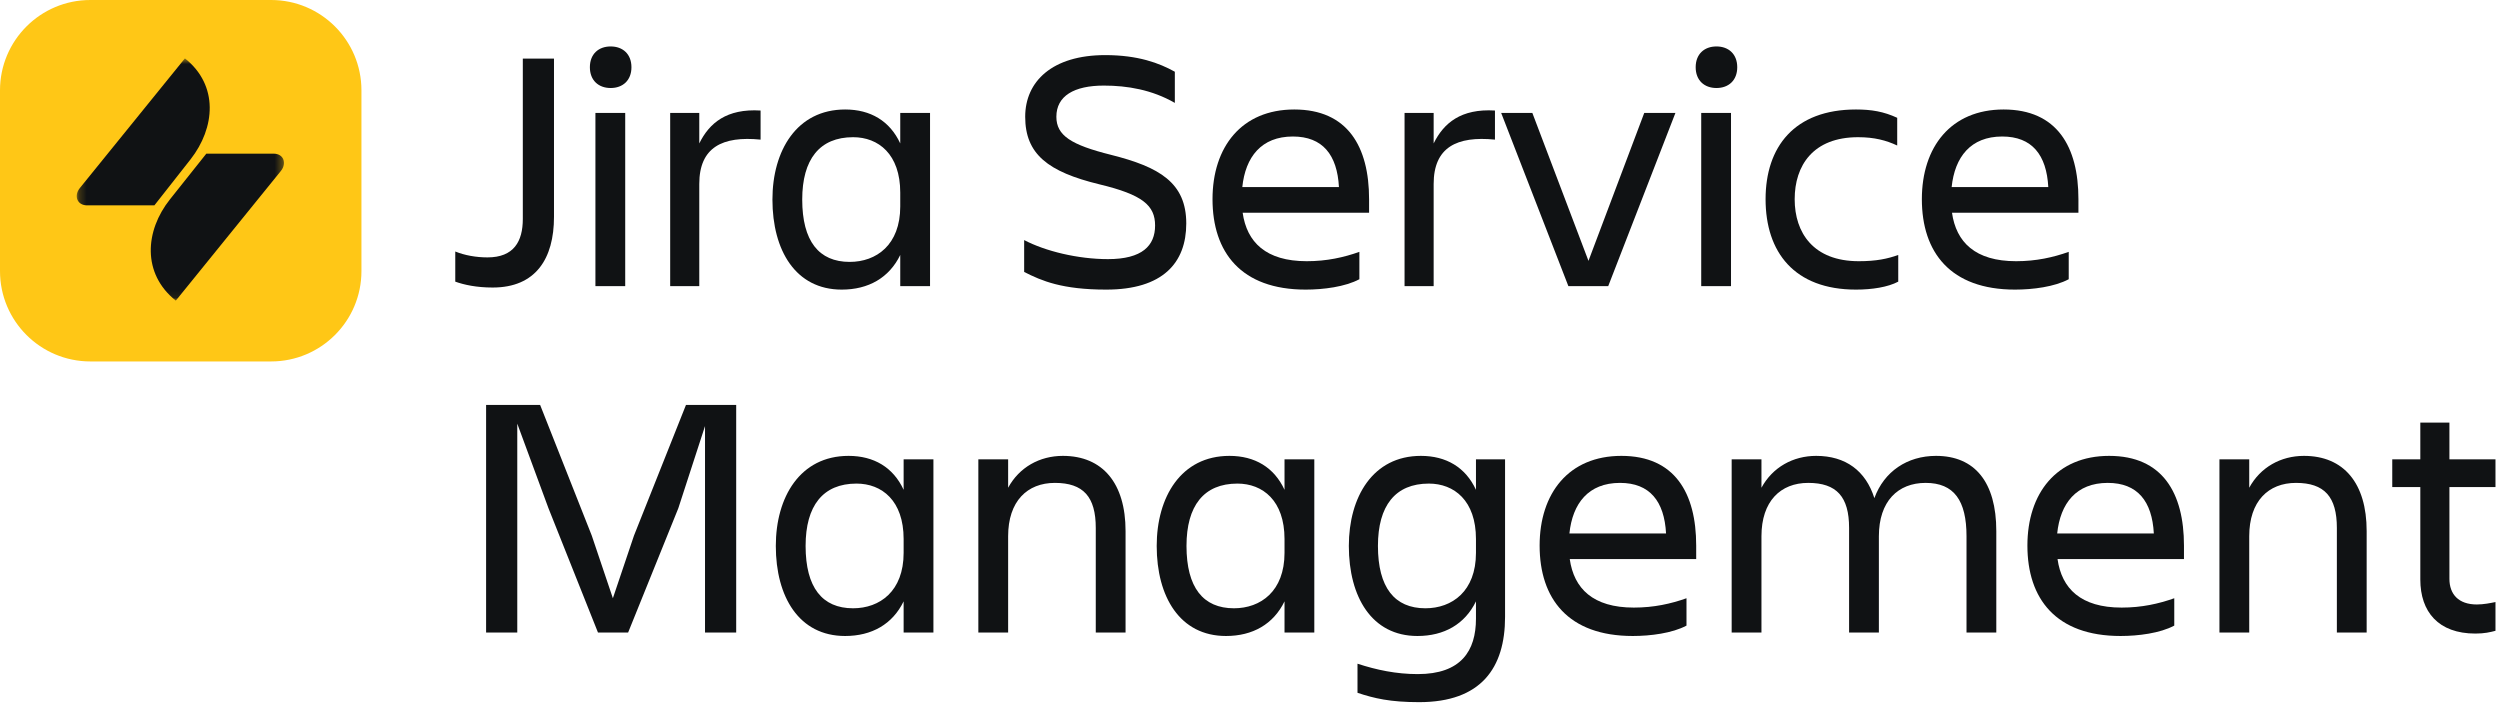<svg width="332" height="94" viewBox="0 0 332 94" fill="none" xmlns="http://www.w3.org/2000/svg">
<g clip-path="url(#clip0_8168_5213)">
<g clip-path="url(#clip1_8168_5213)">
<path d="M325.282 76.87C325.282 78.894 326.478 80.274 328.916 80.274C329.836 80.274 330.71 80.09 331.4 79.952V83.77C330.71 83.954 329.928 84.138 328.732 84.138C323.81 84.138 321.418 81.24 321.418 76.962V64.68H317.692V61H321.418V56.124H325.282V61H331.4V64.68H325.282V76.87Z" fill="#101214"/>
<path d="M314.292 70.522V84H310.336V70.108C310.336 65.968 308.68 64.128 304.908 64.128C301.228 64.128 298.698 66.566 298.698 71.212V84H294.742V61H298.698V64.772C300.17 62.058 302.884 60.54 305.966 60.54C311.256 60.54 314.292 64.174 314.292 70.522Z" fill="#101214"/>
<path d="M279.911 64.128C275.725 64.128 273.609 66.842 273.195 70.844H286.029C285.799 66.566 283.867 64.128 279.911 64.128ZM288.743 83.08C286.857 84.092 283.959 84.46 281.613 84.46C273.011 84.46 269.239 79.492 269.239 72.454C269.239 65.508 273.103 60.54 280.095 60.54C287.179 60.54 290.031 65.462 290.031 72.454V74.248H273.241C273.793 78.158 276.323 80.688 281.751 80.688C284.419 80.688 286.673 80.182 288.743 79.446V83.08Z" fill="#101214"/>
<path d="M249.515 71.212V84H245.559V70.108C245.559 65.968 243.903 64.128 240.131 64.128C236.451 64.128 233.921 66.566 233.921 71.212V84H229.965V61H233.921V64.772C235.393 62.058 238.107 60.54 241.189 60.54C245.099 60.54 247.767 62.518 248.917 66.152C250.205 62.61 253.287 60.54 257.105 60.54C262.257 60.54 265.109 64.036 265.109 70.522V84H261.153V71.212C261.153 66.474 259.497 64.128 255.725 64.128C252.045 64.128 249.515 66.566 249.515 71.212Z" fill="#101214"/>
<path d="M215.134 64.128C210.948 64.128 208.832 66.842 208.418 70.844H221.252C221.022 66.566 219.09 64.128 215.134 64.128ZM223.966 83.08C222.08 84.092 219.182 84.46 216.836 84.46C208.234 84.46 204.462 79.492 204.462 72.454C204.462 65.508 208.326 60.54 215.318 60.54C222.402 60.54 225.254 65.462 225.254 72.454V74.248H208.464C209.016 78.158 211.546 80.688 216.974 80.688C219.642 80.688 221.896 80.182 223.966 79.446V83.08Z" fill="#101214"/>
<path d="M196.008 82.16V79.86C194.536 82.896 191.776 84.46 188.234 84.46C182.162 84.46 179.126 79.262 179.126 72.5C179.126 66.014 182.3 60.54 188.694 60.54C192.052 60.54 194.628 62.058 196.008 65.048V61H199.872V81.93C199.872 88.692 196.698 93.246 188.464 93.246C184.6 93.246 182.484 92.74 180.276 92.004V88.14C182.806 88.968 185.428 89.52 188.28 89.52C194.03 89.52 196.008 86.438 196.008 82.16ZM182.99 72.5C182.99 78.02 185.198 80.78 189.292 80.78C192.834 80.78 196.008 78.526 196.008 73.42V71.58C196.008 66.474 193.11 64.22 189.752 64.22C185.29 64.22 182.99 67.164 182.99 72.5Z" fill="#101214"/>
<path d="M157.566 72.5C157.566 78.02 159.774 80.78 163.868 80.78C167.41 80.78 170.584 78.526 170.584 73.42V71.58C170.584 66.474 167.686 64.22 164.328 64.22C159.866 64.22 157.566 67.164 157.566 72.5ZM170.584 84V79.86C169.112 82.896 166.352 84.46 162.81 84.46C156.692 84.46 153.61 79.262 153.61 72.5C153.61 66.014 156.83 60.54 163.27 60.54C166.628 60.54 169.204 62.058 170.584 65.048V61H174.54V84H170.584Z" fill="#101214"/>
<path d="M149.474 70.522V84H145.518V70.108C145.518 65.968 143.862 64.128 140.09 64.128C136.41 64.128 133.88 66.566 133.88 71.212V84H129.924V61H133.88V64.772C135.352 62.058 138.066 60.54 141.148 60.54C146.438 60.54 149.474 64.174 149.474 70.522Z" fill="#101214"/>
<path d="M106.984 72.5C106.984 78.02 109.192 80.78 113.286 80.78C116.828 80.78 120.002 78.526 120.002 73.42V71.58C120.002 66.474 117.104 64.22 113.746 64.22C109.284 64.22 106.984 67.164 106.984 72.5ZM120.002 84V79.86C118.53 82.896 115.77 84.46 112.228 84.46C106.11 84.46 103.028 79.262 103.028 72.5C103.028 66.014 106.248 60.54 112.688 60.54C116.046 60.54 118.622 62.058 120.002 65.048V61H123.958V84H120.002Z" fill="#101214"/>
<path d="M72.834 67.486L68.694 56.262V84H64.554V53.778H71.73L78.584 71.12L81.39 79.446L84.196 71.12L91.096 53.778H97.766V84H93.626V56.584L90.084 67.486L83.414 84H79.412L72.834 67.486Z" fill="#101214"/>
<path d="M265.895 18.128C261.709 18.128 259.593 20.842 259.179 24.844H272.013C271.783 20.566 269.851 18.128 265.895 18.128ZM274.727 37.08C272.841 38.092 269.943 38.46 267.597 38.46C258.995 38.46 255.223 33.492 255.223 26.454C255.223 19.508 259.087 14.54 266.079 14.54C273.163 14.54 276.015 19.462 276.015 26.454V28.248H259.225C259.777 32.158 262.307 34.688 267.735 34.688C270.403 34.688 272.657 34.182 274.727 33.446V37.08Z" fill="#101214"/>
<path d="M252.087 33.86V37.402C250.707 38.138 248.591 38.46 246.475 38.46C238.287 38.46 234.469 33.492 234.469 26.454C234.469 19.508 238.287 14.54 246.475 14.54C248.545 14.54 250.155 14.816 251.949 15.644V19.324C250.477 18.634 248.913 18.22 246.751 18.22C240.771 18.22 238.333 21.992 238.333 26.454C238.333 30.916 240.817 34.688 246.843 34.688C249.189 34.688 250.661 34.366 252.087 33.86Z" fill="#101214"/>
<path d="M225.186 8.928C225.186 7.18 226.336 6.168 227.946 6.168C229.556 6.168 230.706 7.18 230.706 8.928C230.706 10.676 229.556 11.688 227.946 11.688C226.336 11.688 225.186 10.676 225.186 8.928ZM225.922 38V15H229.878V38H225.922Z" fill="#101214"/>
<path d="M213.571 38H208.281L199.357 15H203.497L210.949 34.642L218.355 15H222.495L213.571 38Z" fill="#101214"/>
<path d="M190.389 24.43V38H186.525V15H190.389V19.048C191.723 16.334 194.023 14.402 198.531 14.678V18.542C193.471 18.036 190.389 19.554 190.389 24.43Z" fill="#101214"/>
<path d="M171.694 18.128C167.508 18.128 165.392 20.842 164.978 24.844H177.812C177.582 20.566 175.65 18.128 171.694 18.128ZM180.526 37.08C178.64 38.092 175.742 38.46 173.396 38.46C164.794 38.46 161.022 33.492 161.022 26.454C161.022 19.508 164.886 14.54 171.878 14.54C178.962 14.54 181.814 19.462 181.814 26.454V28.248H165.024C165.576 32.158 168.106 34.688 173.534 34.688C176.202 34.688 178.456 34.182 180.526 33.446V37.08Z" fill="#101214"/>
<path d="M157.536 29.674C157.536 34.918 154.408 38.46 146.91 38.46C141.068 38.46 138.354 37.31 136.008 36.114V31.882C138.814 33.354 143.138 34.412 147.14 34.412C151.694 34.412 153.396 32.618 153.396 29.95C153.396 27.282 151.74 25.856 145.99 24.476C139.182 22.82 136.146 20.474 136.146 15.506C136.146 10.814 139.734 7.318 146.772 7.318C151.142 7.318 153.948 8.376 156.018 9.526V13.666C152.982 11.918 149.716 11.366 146.588 11.366C142.632 11.366 140.286 12.746 140.286 15.506C140.286 17.99 142.218 19.232 147.554 20.566C153.948 22.176 157.536 24.246 157.536 29.674Z" fill="#101214"/>
<path d="M106.535 26.5C106.535 32.02 108.743 34.78 112.837 34.78C116.379 34.78 119.553 32.526 119.553 27.42V25.58C119.553 20.474 116.655 18.22 113.297 18.22C108.835 18.22 106.535 21.164 106.535 26.5ZM119.553 38V33.86C118.081 36.896 115.321 38.46 111.779 38.46C105.661 38.46 102.579 33.262 102.579 26.5C102.579 20.014 105.799 14.54 112.239 14.54C115.597 14.54 118.173 16.058 119.553 19.048V15H123.509V38H119.553Z" fill="#101214"/>
<path d="M92.864 24.43V38H89V15H92.864V19.048C94.198 16.334 96.498 14.402 101.006 14.678V18.542C95.946 18.036 92.864 19.554 92.864 24.43Z" fill="#101214"/>
<path d="M78.336 8.928C78.336 7.18 79.486 6.168 81.096 6.168C82.706 6.168 83.856 7.18 83.856 8.928C83.856 10.676 82.706 11.688 81.096 11.688C79.486 11.688 78.336 10.676 78.336 8.928ZM79.072 38V15H83.028V38H79.072Z" fill="#101214"/>
<path d="M69.43 29.076V7.778H73.57V28.8C73.57 34.366 71.132 38.184 65.428 38.184C63.266 38.184 61.61 37.816 60.46 37.402V33.4C61.702 33.906 63.22 34.182 64.738 34.182C68.234 34.182 69.43 32.066 69.43 29.076Z" fill="#101214"/>
<path d="M0 12C0 5.373 5.373 0 12 0H36C42.627 0 48 5.373 48 12V36C48 42.627 42.627 48 36 48H12C5.373 48 0 42.627 0 36V12Z" fill="#FFC716"/>
<mask id="mask0_8168_5213" style="mask-type:luminance" maskUnits="userSpaceOnUse" x="10" y="7" width="28" height="33">
<path d="M37.716 7.75H10.188V39.925H37.716V7.75Z" fill="white"/>
</mask>
<g mask="url(#mask0_8168_5213)">
<path d="M27.401 20.405H36.328C37.669 20.405 38.126 21.68 37.309 22.694L23.347 39.926C18.834 36.329 19.259 30.64 22.562 26.487L27.401 20.405ZM20.502 27.272H11.575C10.235 27.272 9.777 25.997 10.595 24.983L24.557 7.751C29.069 11.348 28.578 16.972 25.309 21.157L20.502 27.272Z" fill="#101214"/>
</g>
</g>
</g>
<defs>
<clipPath id="clip0_8168_5213">
<rect width="332" height="94" fill="white"/>
</clipPath>
<clipPath id="clip1_8168_5213">
<rect width="332" height="94" fill="white"/>
</clipPath>
</defs>
</svg>
